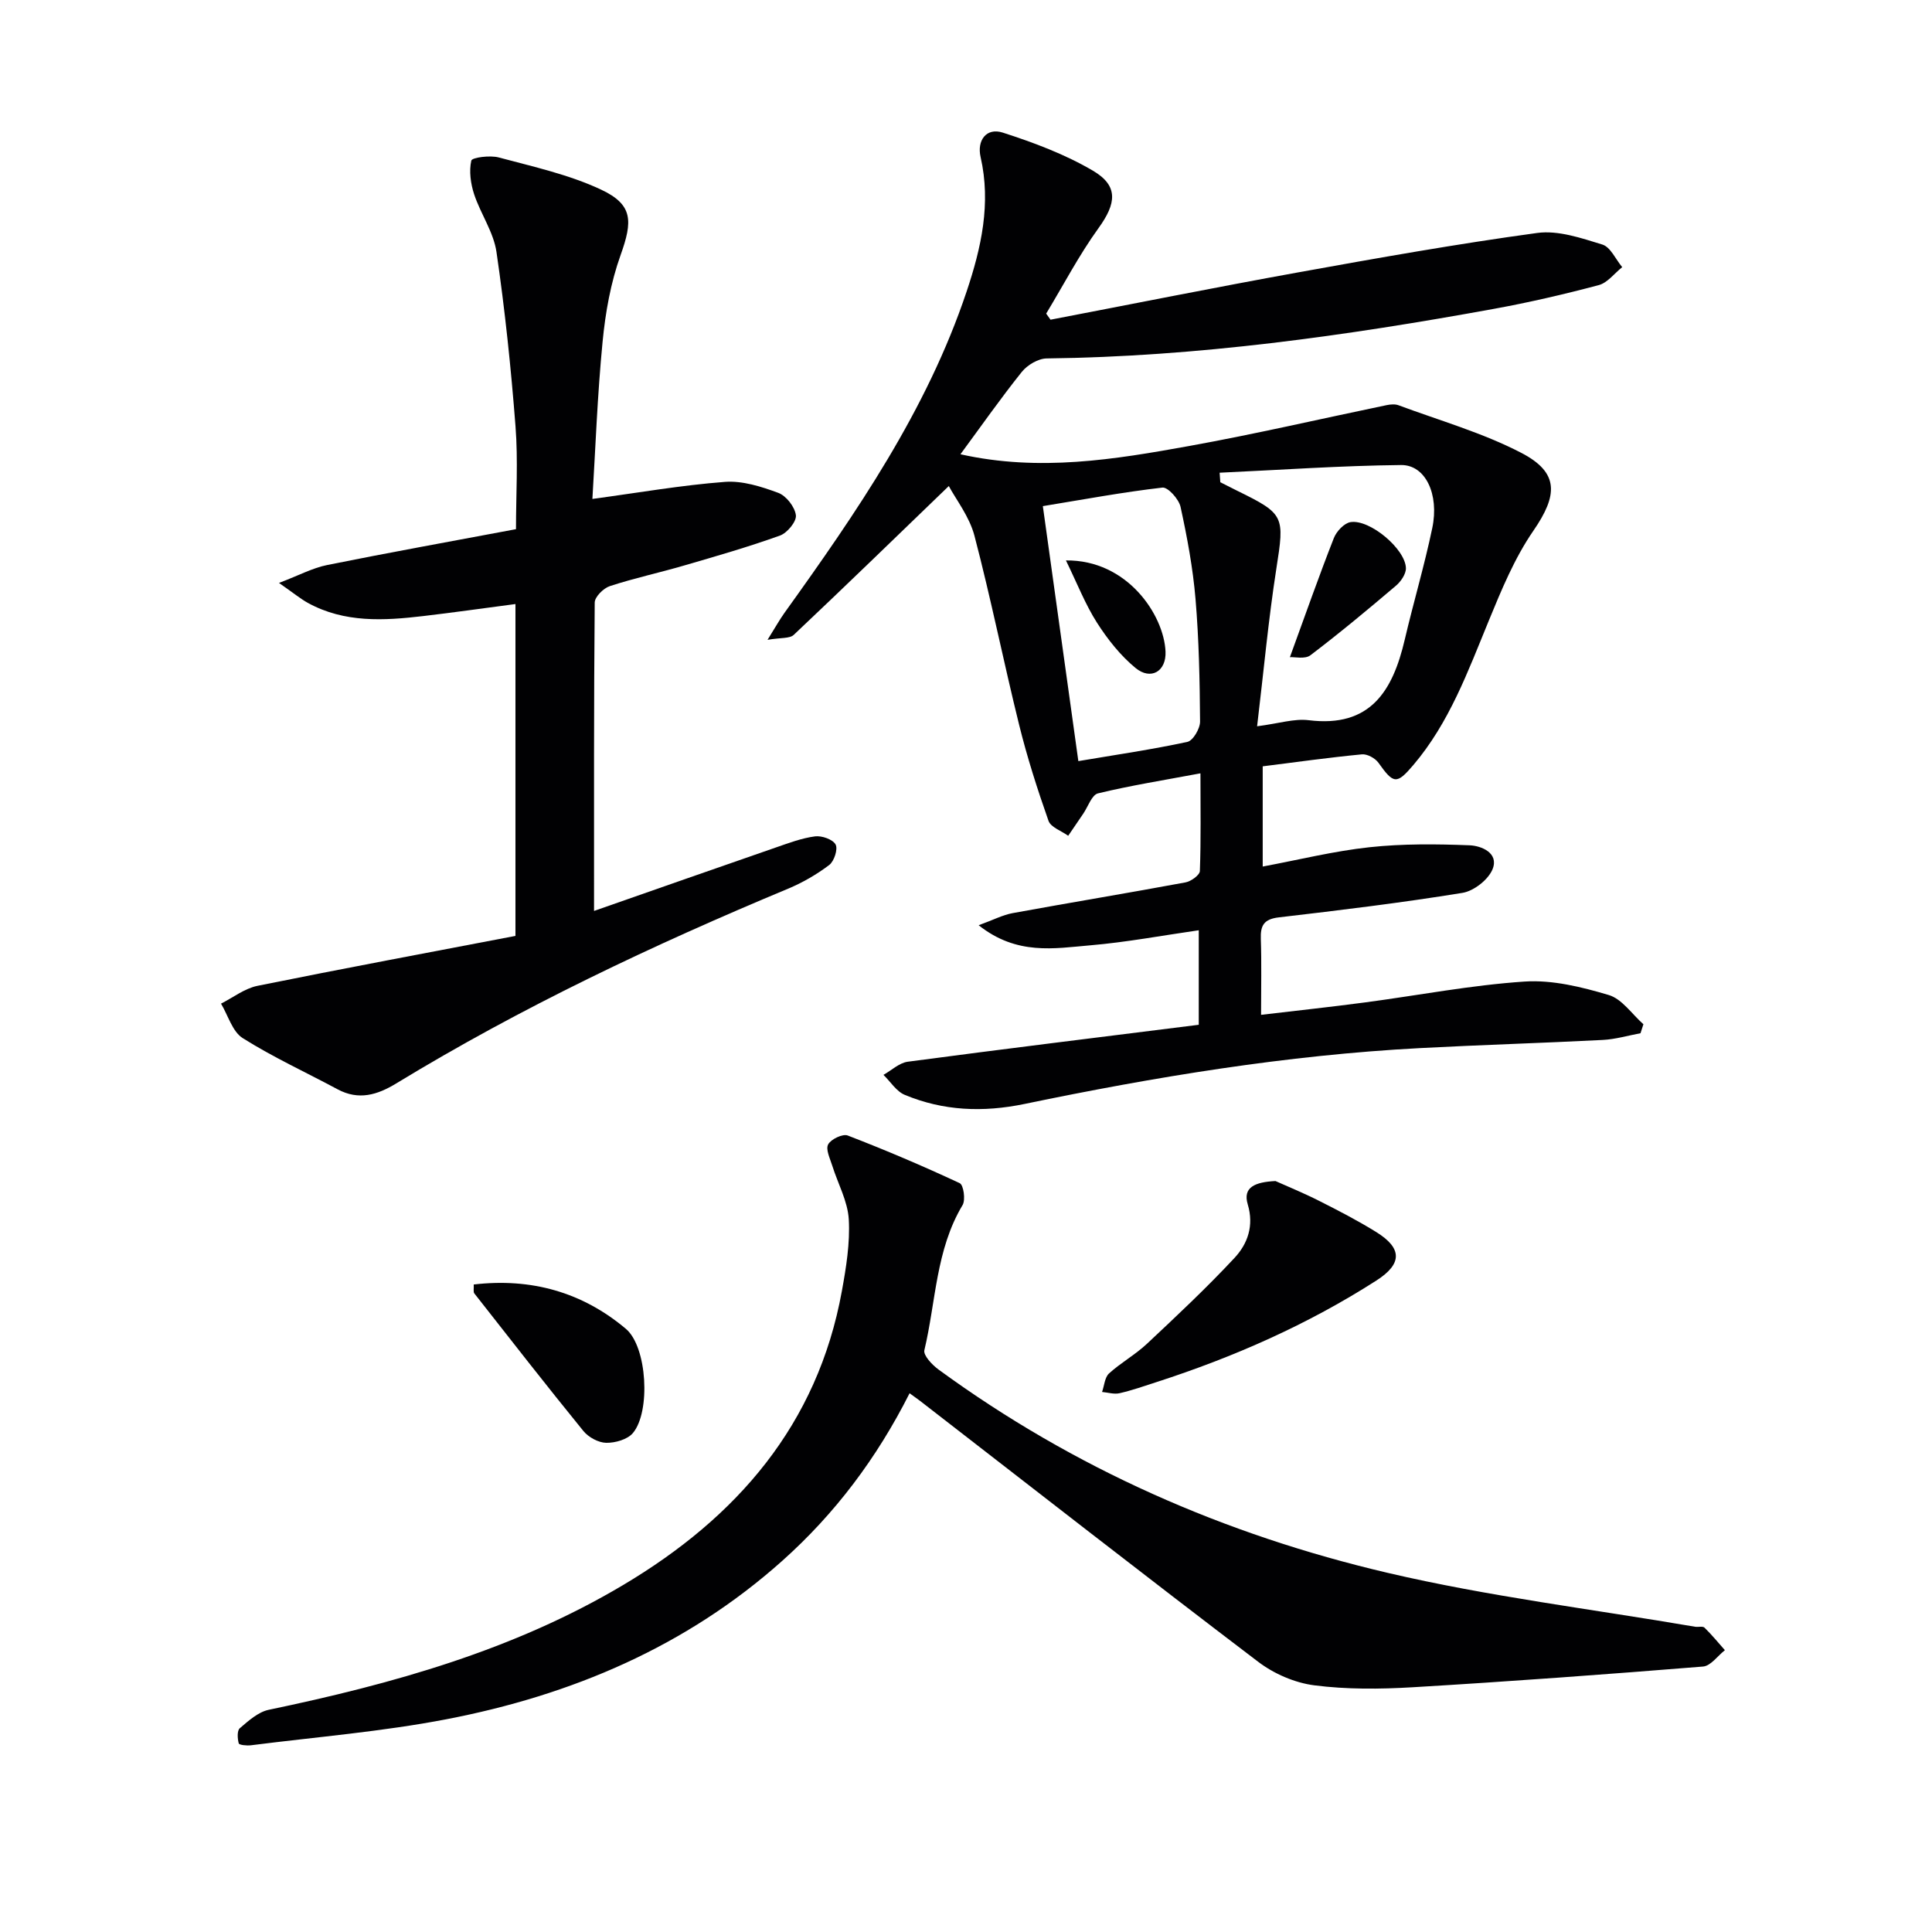 <svg enable-background="new 0 0 400 400" viewBox="0 0 400 400" xmlns="http://www.w3.org/2000/svg"><g fill="#010103"><path d="m248.54 160.11c-7.63 1.43-14.48 2.52-21.21 4.15-1.29.31-2.06 2.75-3.06 4.21-1.04 1.52-2.07 3.05-3.11 4.57-1.41-1.02-3.61-1.76-4.08-3.1-2.3-6.53-4.42-13.15-6.08-19.87-3.22-13.02-5.85-26.19-9.25-39.15-1.05-3.99-3.84-7.53-5.31-10.29-10.85 10.47-21.41 20.72-32.1 30.81-.84.8-2.68.55-5.43 1.03 1.65-2.64 2.49-4.16 3.49-5.56 14.95-20.84 29.48-41.92 37.73-66.56 3.03-9.05 5.09-18.19 2.89-27.85-.78-3.4 1.17-6.15 4.61-5.04 6.42 2.07 12.89 4.49 18.68 7.9 5.32 3.14 4.8 6.79 1.12 11.88-4.04 5.59-7.25 11.77-10.83 17.69.3.42.6.84.9 1.26 17.06-3.27 34.09-6.69 51.18-9.78 16.49-2.98 33-5.92 49.59-8.18 4.33-.59 9.12 1.06 13.48 2.4 1.69.52 2.76 3.06 4.11 4.68-1.61 1.28-3.04 3.24-4.86 3.72-7.19 1.91-14.47 3.6-21.79 4.93-30.59 5.57-61.33 9.89-92.51 10.25-1.75.02-4 1.36-5.14 2.78-4.42 5.52-8.48 11.32-12.71 17.06 16.37 3.66 31.91 1.08 47.35-1.71 13.69-2.47 27.25-5.63 40.88-8.46.79-.16 1.74-.25 2.46.02 8.52 3.17 17.39 5.69 25.41 9.85 7.91 4.1 7.59 8.78 2.51 16.15-3.9 5.66-6.6 12.23-9.24 18.65-4.3 10.45-8.16 21.09-15.62 29.86-3.45 4.05-4.08 3.91-7.21-.49-.68-.95-2.33-1.85-3.43-1.74-6.76.65-13.49 1.59-20.53 2.48v20.75c7.53-1.41 14.77-3.21 22.11-4 6.85-.74 13.83-.67 20.73-.4 2.44.1 6.07 1.58 4.77 4.9-.86 2.19-3.89 4.57-6.26 4.95-12.61 2.05-25.3 3.59-38 5.07-3.11.36-3.84 1.67-3.74 4.49.17 4.96.05 9.94.05 15.69 7.51-.89 14.53-1.64 21.52-2.57 11.02-1.46 21.99-3.59 33.05-4.32 5.75-.38 11.81 1.12 17.42 2.79 2.75.82 4.8 3.96 7.17 6.05-.2.62-.4 1.24-.6 1.86-2.61.48-5.2 1.26-7.83 1.39-12.62.65-25.25 1.02-37.87 1.69-27.6 1.46-54.8 5.95-81.82 11.56-8.6 1.78-16.8 1.45-24.81-1.88-1.74-.72-2.95-2.73-4.41-4.14 1.67-.94 3.26-2.48 5.02-2.72 19.91-2.65 39.86-5.09 60.26-7.65 0-6.09 0-12.64 0-19.57-7.53 1.08-14.97 2.48-22.47 3.12-7.42.63-15.17 2.13-23.1-4.16 3.06-1.11 5-2.14 7.05-2.51 11.91-2.18 23.86-4.15 35.77-6.36 1.15-.21 2.95-1.51 2.98-2.36.24-6.56.12-13.16.12-20.22zm3.97-62.24c.05.66.1 1.32.14 1.97 1.17.59 2.33 1.19 3.51 1.77 9.83 4.81 9.79 5.26 8.1 16.09-1.65 10.56-2.62 21.22-3.99 32.67 4.51-.58 7.68-1.63 10.67-1.26 12.79 1.59 17.41-6.07 19.89-16.65 1.81-7.74 4.09-15.38 5.71-23.15 1.46-7-1.42-13.08-6.46-13.03-12.53.13-25.05 1.02-37.57 1.59zm-29.25 59.71c7.93-1.34 15.3-2.41 22.57-3.98 1.17-.25 2.64-2.75 2.63-4.21-.06-8.46-.23-16.94-.94-25.37-.54-6.41-1.73-12.79-3.1-19.08-.35-1.6-2.62-4.12-3.75-3.99-8.17.94-16.27 2.45-24.76 3.84 2.48 17.77 4.87 34.95 7.35 52.79z"/><path d="m106.72 193.77c0-23.59 0-45.7 0-68.71-6.5.85-12.79 1.75-19.1 2.49-8.14.96-16.27 1.43-23.83-2.7-1.57-.86-2.96-2.03-6.03-4.16 4.18-1.59 6.96-3.1 9.94-3.7 12.83-2.59 25.72-4.91 39.13-7.43 0-7.08.45-14.23-.1-21.3-.93-12.06-2.19-24.12-3.94-36.09-.6-4.12-3.29-7.9-4.63-11.96-.72-2.2-1.07-4.78-.58-6.96.15-.65 3.88-1.14 5.69-.65 7.15 1.92 14.52 3.54 21.16 6.65 6.65 3.12 6.58 6.52 4.05 13.58-2.04 5.7-3.14 11.87-3.72 17.92-1.09 11.19-1.49 22.45-2.11 32.55 9.55-1.29 18.45-2.85 27.42-3.53 3.63-.28 7.55.97 11.06 2.27 1.65.61 3.43 2.9 3.65 4.63.17 1.29-1.79 3.67-3.29 4.21-6.53 2.35-13.21 4.27-19.88 6.21-5.1 1.49-10.31 2.61-15.35 4.26-1.32.43-3.12 2.22-3.13 3.4-.19 20.96-.14 41.92-.14 63.85 12.98-4.54 25.31-8.87 37.65-13.14 2.66-.92 5.35-1.94 8.11-2.3 1.39-.18 3.66.62 4.25 1.68.52.94-.29 3.46-1.31 4.24-2.6 1.97-5.52 3.66-8.54 4.92-27.92 11.64-55.22 24.54-81.09 40.3-3.94 2.4-7.79 3.57-12.16 1.23-6.56-3.52-13.37-6.64-19.65-10.6-2.14-1.35-3.03-4.7-4.49-7.14 2.5-1.26 4.88-3.14 7.53-3.68 17.82-3.61 35.68-6.94 53.43-10.34z"/><path d="m188.32 288.46c-6.79 13.45-15.46 24.96-26.37 34.7-19.92 17.79-43.65 27.81-69.51 32.79-13.35 2.57-26.97 3.67-40.48 5.39-.86.11-2.43-.05-2.53-.39-.27-.99-.37-2.64.22-3.14 1.79-1.53 3.79-3.35 5.97-3.81 25.65-5.36 50.71-12.33 73.45-25.87 23.49-13.98 40.19-33.14 45.23-60.83.89-4.89 1.71-9.94 1.43-14.85-.22-3.76-2.26-7.4-3.42-11.11-.46-1.47-1.4-3.37-.85-4.4.57-1.08 3.01-2.24 4.04-1.85 7.85 3.03 15.6 6.32 23.21 9.88.78.36 1.23 3.45.58 4.53-5.56 9.27-5.51 19.99-7.91 30.05-.25 1.06 1.61 3.03 2.92 3.99 28.04 20.5 59.34 34.21 92.95 42.09 20.96 4.91 42.45 7.53 63.7 11.17.65.11 1.58-.17 1.95.19 1.5 1.46 2.83 3.09 4.22 4.66-1.5 1.18-2.93 3.26-4.52 3.39-20.04 1.62-40.09 3.1-60.15 4.29-6.76.4-13.64.46-20.33-.4-4.06-.52-8.39-2.4-11.66-4.9-23.44-17.81-46.65-35.94-69.93-53.96-.52-.4-1.06-.77-2.21-1.61z"/><path d="m264.07 244.52c2.4 1.08 5.77 2.45 9.01 4.09 4.01 2.02 8.01 4.09 11.82 6.45 5.45 3.37 5.45 6.6.08 10.05-14.21 9.11-29.52 15.86-45.55 21.04-2.53.82-5.05 1.71-7.64 2.3-1.13.26-2.41-.15-3.62-.26.46-1.3.55-3.01 1.44-3.83 2.45-2.23 5.44-3.88 7.85-6.14 6.18-5.79 12.36-11.59 18.13-17.78 2.72-2.92 4.07-6.66 2.74-11.1-1.07-3.56 1.55-4.61 5.74-4.82z"/><path d="m98.08 265.94c11.9-1.39 22.48 1.58 31.5 9.18 4.43 3.73 5.15 17.18 1.46 21.57-1.12 1.34-3.66 2.06-5.53 2.03-1.62-.03-3.67-1.15-4.73-2.45-7.65-9.4-15.1-18.96-22.58-28.49-.24-.31-.07-.94-.12-1.84z"/><path d="m267.06 136.06c3.27-8.97 6.04-16.87 9.1-24.66.54-1.38 2.13-3.09 3.45-3.3 3.99-.64 11.36 5.56 11.47 9.52.03 1.21-1.04 2.78-2.06 3.64-5.8 4.93-11.66 9.81-17.72 14.41-1.12.85-3.28.32-4.24.39z"/><path d="m220.69 116.03c12.71-.15 20.29 11.3 20.62 18.87.18 4.11-3.05 6.01-6.22 3.39-3.13-2.58-5.78-5.94-7.98-9.38-2.41-3.78-4.07-8.06-6.42-12.88z"/></g></svg>